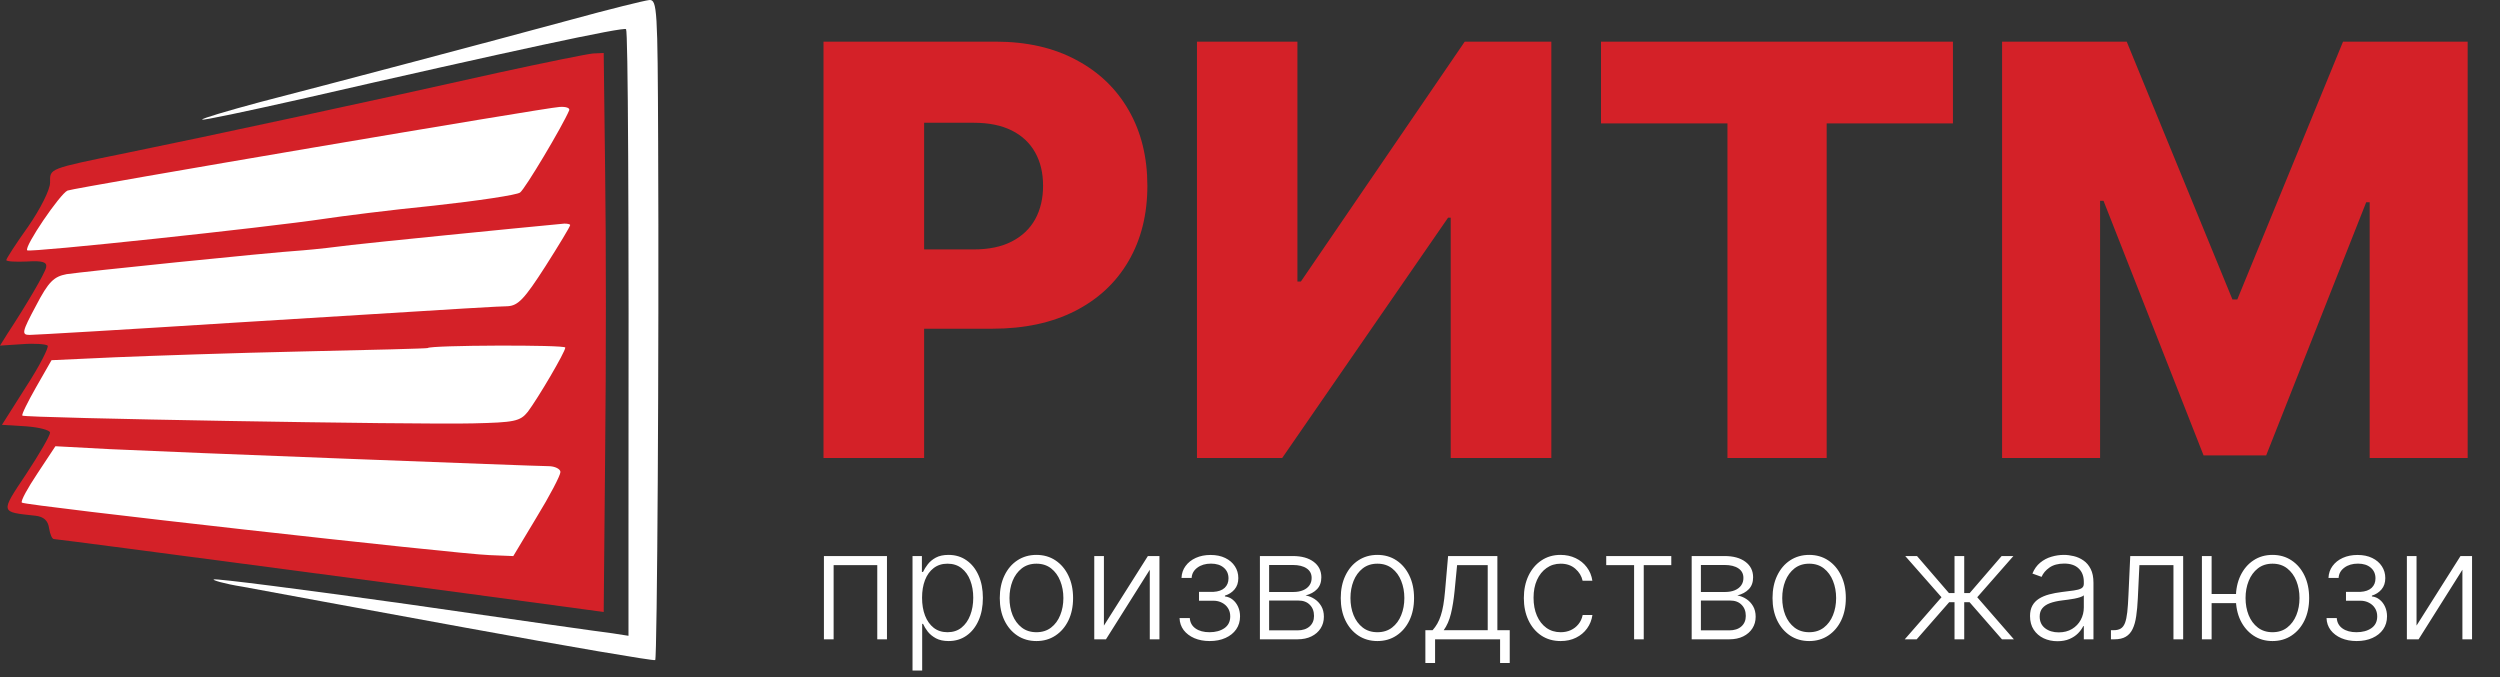 <?xml version="1.0" encoding="UTF-8"?> <svg xmlns="http://www.w3.org/2000/svg" width="262" height="71" viewBox="0 0 262 71" fill="none"><rect x="0" y="0" width="262" height="71" fill="#333333" stroke="none"/> <path d="M86.303 48V4.364H104.328C107.595 4.364 110.415 5.003 112.787 6.281C115.173 7.545 117.013 9.314 118.305 11.587C119.598 13.845 120.244 16.473 120.244 19.47C120.244 22.482 119.584 25.116 118.263 27.375C116.956 29.619 115.088 31.359 112.659 32.595C110.23 33.831 107.347 34.449 104.009 34.449H92.886V26.139H102.048C103.639 26.139 104.967 25.862 106.033 25.308C107.112 24.754 107.929 23.98 108.483 22.986C109.037 21.977 109.314 20.805 109.314 19.47C109.314 18.121 109.037 16.956 108.483 15.976C107.929 14.982 107.112 14.214 106.033 13.675C104.953 13.135 103.625 12.865 102.048 12.865H96.849V48H86.303ZM125.443 4.364H135.969V29.506H136.331L153.504 4.364H162.581V48H152.034V22.815H151.757L134.371 48H125.443V4.364ZM167.785 12.929V4.364H204.667V12.929H191.436V48H181.038V12.929H167.785ZM209.818 4.364H222.879L233.959 31.381H234.47L245.55 4.364H258.611V48H248.341V21.196H247.979L237.496 47.723H230.933L220.45 21.047H220.088V48H209.818V4.364Z" fill="#D42128"></path> <path d="M86.347 67V58.273H92.954V67H91.938V59.227H87.364V67H86.347ZM95.632 70.273V58.273H96.615V59.938H96.734C96.856 59.676 97.022 59.409 97.234 59.136C97.447 58.86 97.727 58.627 98.075 58.438C98.428 58.248 98.871 58.153 99.405 58.153C100.125 58.153 100.753 58.343 101.291 58.722C101.833 59.097 102.253 59.623 102.553 60.301C102.856 60.975 103.007 61.761 103.007 62.659C103.007 63.561 102.856 64.35 102.553 65.028C102.253 65.706 101.833 66.235 101.291 66.614C100.753 66.992 100.128 67.182 99.416 67.182C98.89 67.182 98.448 67.087 98.092 66.898C97.74 66.708 97.454 66.475 97.234 66.199C97.019 65.919 96.852 65.646 96.734 65.381H96.644V70.273H95.632ZM96.632 62.642C96.632 63.347 96.736 63.972 96.945 64.517C97.157 65.059 97.46 65.485 97.854 65.796C98.251 66.102 98.733 66.256 99.297 66.256C99.876 66.256 100.365 66.097 100.763 65.778C101.164 65.456 101.469 65.023 101.678 64.477C101.89 63.932 101.996 63.32 101.996 62.642C101.996 61.972 101.892 61.367 101.683 60.83C101.479 60.292 101.176 59.865 100.774 59.551C100.373 59.233 99.88 59.074 99.297 59.074C98.729 59.074 98.246 59.227 97.848 59.534C97.45 59.837 97.147 60.258 96.939 60.795C96.734 61.33 96.632 61.945 96.632 62.642ZM108.618 67.182C107.864 67.182 107.197 66.99 106.618 66.608C106.042 66.225 105.591 65.697 105.266 65.023C104.94 64.345 104.777 63.562 104.777 62.676C104.777 61.782 104.94 60.996 105.266 60.318C105.591 59.636 106.042 59.106 106.618 58.727C107.197 58.345 107.864 58.153 108.618 58.153C109.372 58.153 110.036 58.345 110.612 58.727C111.188 59.11 111.639 59.64 111.964 60.318C112.294 60.996 112.459 61.782 112.459 62.676C112.459 63.562 112.296 64.345 111.97 65.023C111.644 65.697 111.192 66.225 110.612 66.608C110.036 66.99 109.372 67.182 108.618 67.182ZM108.618 66.256C109.224 66.256 109.737 66.093 110.158 65.767C110.578 65.441 110.896 65.008 111.112 64.466C111.332 63.924 111.442 63.328 111.442 62.676C111.442 62.025 111.332 61.426 111.112 60.881C110.896 60.335 110.578 59.898 110.158 59.568C109.737 59.239 109.224 59.074 108.618 59.074C108.016 59.074 107.502 59.239 107.078 59.568C106.658 59.898 106.338 60.335 106.118 60.881C105.902 61.426 105.794 62.025 105.794 62.676C105.794 63.328 105.902 63.924 106.118 64.466C106.338 65.008 106.658 65.441 107.078 65.767C107.499 66.093 108.012 66.256 108.618 66.256ZM115.69 65.562L120.298 58.273H121.509V67H120.497V59.71L115.906 67H114.679V58.273H115.69V65.562ZM123.616 64.773H124.69C124.721 65.239 124.921 65.602 125.293 65.864C125.664 66.125 126.152 66.256 126.759 66.256C127.387 66.256 127.906 66.115 128.315 65.835C128.724 65.551 128.929 65.138 128.929 64.597C128.929 64.267 128.851 63.981 128.696 63.739C128.545 63.496 128.336 63.307 128.071 63.17C127.81 63.03 127.512 62.958 127.179 62.955H125.656V62.028H127.162C127.681 61.998 128.075 61.858 128.344 61.608C128.613 61.354 128.747 61.023 128.747 60.614C128.747 60.148 128.582 59.775 128.253 59.494C127.923 59.21 127.476 59.068 126.912 59.068C126.34 59.068 125.865 59.208 125.486 59.489C125.107 59.769 124.906 60.129 124.884 60.568H123.821C123.84 60.095 123.982 59.678 124.247 59.318C124.512 58.955 124.87 58.67 125.321 58.466C125.776 58.261 126.291 58.159 126.866 58.159C127.457 58.159 127.971 58.265 128.406 58.477C128.842 58.689 129.179 58.979 129.418 59.347C129.656 59.71 129.776 60.123 129.776 60.585C129.776 61.066 129.643 61.462 129.378 61.773C129.116 62.08 128.781 62.295 128.372 62.42V62.506C128.683 62.54 128.955 62.653 129.19 62.847C129.429 63.04 129.616 63.288 129.753 63.591C129.889 63.894 129.957 64.229 129.957 64.597C129.957 65.112 129.823 65.564 129.554 65.954C129.285 66.341 128.91 66.642 128.429 66.858C127.952 67.074 127.401 67.182 126.776 67.182C126.173 67.182 125.637 67.081 125.168 66.881C124.698 66.676 124.325 66.394 124.048 66.034C123.776 65.671 123.632 65.25 123.616 64.773ZM132.038 67V58.273H135.476C136.404 58.273 137.135 58.474 137.669 58.875C138.207 59.276 138.476 59.818 138.476 60.5C138.476 61.019 138.326 61.434 138.027 61.744C137.728 62.055 137.326 62.275 136.822 62.403C137.16 62.46 137.472 62.583 137.76 62.773C138.052 62.962 138.288 63.212 138.47 63.523C138.652 63.833 138.743 64.204 138.743 64.636C138.743 65.091 138.629 65.496 138.402 65.852C138.175 66.208 137.855 66.489 137.442 66.693C137.029 66.898 136.54 67 135.976 67H132.038ZM133.004 66.062H135.976C136.51 66.062 136.932 65.926 137.243 65.653C137.554 65.377 137.709 65.01 137.709 64.551C137.709 64.062 137.561 63.672 137.266 63.381C136.974 63.085 136.582 62.938 136.089 62.938H133.004V66.062ZM133.004 62.04H135.538C135.932 62.04 136.273 61.979 136.561 61.858C136.849 61.737 137.071 61.566 137.226 61.347C137.385 61.123 137.463 60.862 137.459 60.562C137.459 60.135 137.285 59.803 136.936 59.568C136.588 59.33 136.101 59.21 135.476 59.21H133.004V62.04ZM144.352 67.182C143.598 67.182 142.932 66.99 142.352 66.608C141.777 66.225 141.326 65.697 141 65.023C140.674 64.345 140.511 63.562 140.511 62.676C140.511 61.782 140.674 60.996 141 60.318C141.326 59.636 141.777 59.106 142.352 58.727C142.932 58.345 143.598 58.153 144.352 58.153C145.106 58.153 145.771 58.345 146.347 58.727C146.922 59.11 147.373 59.64 147.699 60.318C148.028 60.996 148.193 61.782 148.193 62.676C148.193 63.562 148.03 64.345 147.705 65.023C147.379 65.697 146.926 66.225 146.347 66.608C145.771 66.99 145.106 67.182 144.352 67.182ZM144.352 66.256C144.958 66.256 145.472 66.093 145.892 65.767C146.313 65.441 146.631 65.008 146.847 64.466C147.066 63.924 147.176 63.328 147.176 62.676C147.176 62.025 147.066 61.426 146.847 60.881C146.631 60.335 146.313 59.898 145.892 59.568C145.472 59.239 144.958 59.074 144.352 59.074C143.75 59.074 143.237 59.239 142.812 59.568C142.392 59.898 142.072 60.335 141.852 60.881C141.636 61.426 141.528 62.025 141.528 62.676C141.528 63.328 141.636 63.924 141.852 64.466C142.072 65.008 142.392 65.441 142.812 65.767C143.233 66.093 143.746 66.256 144.352 66.256ZM149.379 69.483V66.046H150.135C150.324 65.833 150.489 65.604 150.629 65.358C150.769 65.112 150.891 64.831 150.993 64.517C151.099 64.199 151.188 63.83 151.26 63.409C151.332 62.985 151.393 62.49 151.442 61.926L151.76 58.273H156.925V66.046H158.22V69.483H157.209V67H150.396V69.483H149.379ZM151.3 66.046H155.913V59.227H152.703L152.442 61.926C152.351 62.843 152.222 63.642 152.055 64.324C151.889 65.006 151.637 65.579 151.3 66.046ZM163.557 67.182C162.777 67.182 162.097 66.987 161.517 66.597C160.941 66.206 160.494 65.672 160.176 64.994C159.858 64.316 159.699 63.544 159.699 62.676C159.699 61.801 159.86 61.023 160.182 60.341C160.508 59.659 160.958 59.125 161.534 58.739C162.11 58.349 162.778 58.153 163.54 58.153C164.123 58.153 164.652 58.267 165.125 58.494C165.598 58.718 165.989 59.034 166.295 59.443C166.606 59.849 166.801 60.322 166.881 60.864H165.858C165.752 60.371 165.496 59.951 165.091 59.602C164.689 59.25 164.178 59.074 163.557 59.074C163 59.074 162.508 59.225 162.08 59.528C161.652 59.828 161.316 60.246 161.074 60.784C160.835 61.318 160.716 61.938 160.716 62.642C160.716 63.35 160.833 63.977 161.068 64.523C161.303 65.064 161.633 65.489 162.057 65.796C162.485 66.102 162.985 66.256 163.557 66.256C163.943 66.256 164.295 66.184 164.614 66.04C164.936 65.892 165.205 65.684 165.42 65.415C165.64 65.146 165.788 64.826 165.864 64.454H166.886C166.811 64.981 166.623 65.451 166.324 65.864C166.028 66.273 165.644 66.595 165.17 66.829C164.701 67.064 164.163 67.182 163.557 67.182ZM168.332 59.227V58.273H175.151V59.227H172.264V67H171.253V59.227H168.332ZM177.288 67V58.273H180.726C181.654 58.273 182.385 58.474 182.919 58.875C183.457 59.276 183.726 59.818 183.726 60.5C183.726 61.019 183.576 61.434 183.277 61.744C182.978 62.055 182.576 62.275 182.072 62.403C182.41 62.46 182.722 62.583 183.01 62.773C183.302 62.962 183.538 63.212 183.72 63.523C183.902 63.833 183.993 64.204 183.993 64.636C183.993 65.091 183.879 65.496 183.652 65.852C183.425 66.208 183.105 66.489 182.692 66.693C182.279 66.898 181.79 67 181.226 67H177.288ZM178.254 66.062H181.226C181.76 66.062 182.182 65.926 182.493 65.653C182.804 65.377 182.959 65.01 182.959 64.551C182.959 64.062 182.811 63.672 182.516 63.381C182.224 63.085 181.832 62.938 181.339 62.938H178.254V66.062ZM178.254 62.04H180.788C181.182 62.04 181.523 61.979 181.811 61.858C182.099 61.737 182.321 61.566 182.476 61.347C182.635 61.123 182.713 60.862 182.709 60.562C182.709 60.135 182.535 59.803 182.186 59.568C181.838 59.33 181.351 59.21 180.726 59.21H178.254V62.04ZM189.602 67.182C188.848 67.182 188.182 66.99 187.602 66.608C187.027 66.225 186.576 65.697 186.25 65.023C185.924 64.345 185.761 63.562 185.761 62.676C185.761 61.782 185.924 60.996 186.25 60.318C186.576 59.636 187.027 59.106 187.602 58.727C188.182 58.345 188.848 58.153 189.602 58.153C190.356 58.153 191.021 58.345 191.597 58.727C192.172 59.11 192.623 59.64 192.949 60.318C193.278 60.996 193.443 61.782 193.443 62.676C193.443 63.562 193.28 64.345 192.955 65.023C192.629 65.697 192.176 66.225 191.597 66.608C191.021 66.99 190.356 67.182 189.602 67.182ZM189.602 66.256C190.208 66.256 190.722 66.093 191.142 65.767C191.563 65.441 191.881 65.008 192.097 64.466C192.316 63.924 192.426 63.328 192.426 62.676C192.426 62.025 192.316 61.426 192.097 60.881C191.881 60.335 191.563 59.898 191.142 59.568C190.722 59.239 190.208 59.074 189.602 59.074C189 59.074 188.487 59.239 188.062 59.568C187.642 59.898 187.322 60.335 187.102 60.881C186.886 61.426 186.778 62.025 186.778 62.676C186.778 63.328 186.886 63.924 187.102 64.466C187.322 65.008 187.642 65.441 188.062 65.767C188.483 66.093 188.996 66.256 189.602 66.256ZM199.618 67L203.47 62.591L199.669 58.273H200.902L204.249 62.153H204.834V58.273H205.851V62.153H206.425L209.771 58.273H211.004L207.214 62.591L211.055 67H209.805L206.408 63.108H205.851V67H204.834V63.108H204.277L200.868 67H199.618ZM215.616 67.199C215.09 67.199 214.609 67.097 214.173 66.892C213.738 66.684 213.391 66.385 213.134 65.994C212.876 65.6 212.747 65.123 212.747 64.562C212.747 64.131 212.829 63.767 212.991 63.472C213.154 63.176 213.385 62.934 213.685 62.744C213.984 62.555 214.338 62.405 214.747 62.295C215.156 62.186 215.607 62.1 216.099 62.04C216.588 61.979 217.001 61.926 217.338 61.881C217.679 61.835 217.938 61.763 218.116 61.665C218.295 61.566 218.384 61.407 218.384 61.188V60.983C218.384 60.388 218.205 59.92 217.849 59.58C217.497 59.235 216.99 59.062 216.327 59.062C215.698 59.062 215.185 59.201 214.787 59.477C214.393 59.754 214.116 60.08 213.957 60.455L212.997 60.108C213.194 59.631 213.467 59.25 213.815 58.966C214.164 58.678 214.554 58.472 214.986 58.347C215.418 58.218 215.855 58.153 216.298 58.153C216.632 58.153 216.978 58.197 217.338 58.284C217.702 58.371 218.039 58.523 218.349 58.739C218.66 58.951 218.912 59.248 219.105 59.631C219.298 60.01 219.395 60.49 219.395 61.074V67H218.384V65.619H218.321C218.2 65.877 218.02 66.127 217.781 66.369C217.543 66.612 217.243 66.811 216.884 66.966C216.524 67.121 216.101 67.199 215.616 67.199ZM215.753 66.273C216.291 66.273 216.757 66.153 217.151 65.915C217.545 65.676 217.848 65.36 218.06 64.966C218.276 64.568 218.384 64.131 218.384 63.653V62.392C218.308 62.464 218.181 62.528 218.003 62.585C217.829 62.642 217.626 62.693 217.395 62.739C217.168 62.78 216.94 62.816 216.713 62.847C216.486 62.877 216.281 62.903 216.099 62.926C215.607 62.987 215.187 63.081 214.838 63.21C214.49 63.339 214.223 63.517 214.037 63.744C213.851 63.968 213.759 64.256 213.759 64.608C213.759 65.138 213.948 65.549 214.327 65.841C214.705 66.129 215.181 66.273 215.753 66.273ZM221.227 67V66.046H221.5C221.811 66.046 222.061 65.989 222.25 65.875C222.443 65.758 222.593 65.561 222.699 65.284C222.805 65.008 222.884 64.631 222.938 64.153C222.991 63.676 223.032 63.078 223.062 62.358L223.25 58.273H228.795V67H227.778V59.227H224.21L224.045 62.699C224.011 63.407 223.955 64.03 223.875 64.568C223.799 65.106 223.674 65.555 223.5 65.915C223.33 66.275 223.091 66.546 222.784 66.727C222.481 66.909 222.083 67 221.591 67H221.227ZM235.232 62.25V63.205H230.964V62.25H235.232ZM231.777 58.273V67H230.76V58.273H231.777ZM238.158 67.182C237.404 67.182 236.739 66.99 236.163 66.608C235.588 66.225 235.135 65.697 234.805 65.023C234.48 64.345 234.317 63.562 234.317 62.676C234.317 61.782 234.48 60.996 234.805 60.318C235.135 59.636 235.588 59.106 236.163 58.727C236.739 58.345 237.404 58.153 238.158 58.153C238.911 58.153 239.576 58.345 240.152 58.727C240.732 59.11 241.184 59.64 241.51 60.318C241.836 60.996 241.999 61.782 241.999 62.676C241.999 63.562 241.836 64.345 241.51 65.023C241.184 65.697 240.732 66.225 240.152 66.608C239.576 66.99 238.911 67.182 238.158 67.182ZM238.158 66.256C238.764 66.256 239.277 66.093 239.697 65.767C240.118 65.441 240.438 65.008 240.658 64.466C240.877 63.924 240.987 63.328 240.987 62.676C240.987 62.025 240.877 61.426 240.658 60.881C240.438 60.335 240.118 59.898 239.697 59.568C239.277 59.239 238.764 59.074 238.158 59.074C237.555 59.074 237.044 59.239 236.624 59.568C236.203 59.898 235.883 60.335 235.663 60.881C235.444 61.426 235.334 62.025 235.334 62.676C235.334 63.328 235.442 63.924 235.658 64.466C235.877 65.008 236.197 65.441 236.618 65.767C237.042 66.093 237.555 66.256 238.158 66.256ZM243.82 64.773H244.893C244.924 65.239 245.125 65.602 245.496 65.864C245.867 66.125 246.356 66.256 246.962 66.256C247.59 66.256 248.109 66.115 248.518 65.835C248.928 65.551 249.132 65.138 249.132 64.597C249.132 64.267 249.054 63.981 248.899 63.739C248.748 63.496 248.539 63.307 248.274 63.17C248.013 63.03 247.715 62.958 247.382 62.955H245.859V62.028H247.365C247.884 61.998 248.278 61.858 248.547 61.608C248.816 61.354 248.95 61.023 248.95 60.614C248.95 60.148 248.786 59.775 248.456 59.494C248.126 59.21 247.679 59.068 247.115 59.068C246.543 59.068 246.068 59.208 245.689 59.489C245.31 59.769 245.109 60.129 245.087 60.568H244.024C244.043 60.095 244.185 59.678 244.45 59.318C244.715 58.955 245.073 58.67 245.524 58.466C245.979 58.261 246.494 58.159 247.07 58.159C247.661 58.159 248.174 58.265 248.609 58.477C249.045 58.689 249.382 58.979 249.621 59.347C249.859 59.71 249.979 60.123 249.979 60.585C249.979 61.066 249.846 61.462 249.581 61.773C249.32 62.08 248.984 62.295 248.575 62.42V62.506C248.886 62.54 249.159 62.653 249.393 62.847C249.632 63.04 249.82 63.288 249.956 63.591C250.092 63.894 250.161 64.229 250.161 64.597C250.161 65.112 250.026 65.564 249.757 65.954C249.488 66.341 249.113 66.642 248.632 66.858C248.155 67.074 247.604 67.182 246.979 67.182C246.376 67.182 245.84 67.081 245.371 66.881C244.901 66.676 244.528 66.394 244.251 66.034C243.979 65.671 243.835 65.25 243.82 64.773ZM253.253 65.562L257.861 58.273H259.071V67H258.06V59.71L253.469 67H252.241V58.273H253.253V65.562Z" fill="white"></path> <path d="M59.753 2.09C50.736 4.535 35.709 8.509 27.253 10.699C23.84 11.616 21.089 12.431 21.191 12.533C21.293 12.635 25.826 11.667 31.277 10.444C53.945 5.248 65.356 2.803 65.611 3.058C65.814 3.313 65.916 20.734 65.865 55.832V66.631L64.235 66.377C63.318 66.275 53.64 64.899 42.739 63.32C31.888 61.792 22.719 60.62 22.413 60.722C22.159 60.773 23.483 61.181 25.419 61.486C27.355 61.843 37.797 63.779 48.699 65.765C59.549 67.752 68.514 69.28 68.667 69.178C68.871 68.924 69.075 37.035 68.973 14.825C68.922 1.02 68.871 -0.049 68.056 0.002C67.546 0.053 63.828 0.97 59.753 2.09Z" fill="white"></path> <path d="M61.5 9.5L6.5 19L2 26.5L5.5 27.5L1.5 35.5L5.5 36L1.5 44L5.5 44.5V45.5L1.5 53L5.5 54L17.5 57L59.5 59L61.5 9.5Z" fill="white"></path> <path d="M52.112 7.643C40.09 10.342 21.191 14.418 13.397 15.997C4.941 17.729 5.247 17.627 5.247 19.155C5.247 19.868 4.228 21.906 2.955 23.74C1.681 25.523 0.662 27.102 0.662 27.255C0.662 27.407 1.63 27.458 2.802 27.407C4.483 27.306 4.941 27.458 4.839 28.019C4.686 28.681 2.802 31.89 0.764 34.998L0 36.22L2.343 36.067C3.617 35.965 4.839 36.067 4.992 36.22C5.145 36.373 4.177 38.309 2.751 40.499L0.204 44.523L2.7 44.676C4.126 44.778 5.247 45.084 5.247 45.338C5.247 45.644 4.126 47.58 2.751 49.668C0 53.794 0 53.642 3.719 54.049C4.585 54.151 5.043 54.559 5.145 55.374C5.247 55.985 5.451 56.494 5.654 56.494C6.113 56.494 52.57 62.658 61.383 63.881L63.268 64.135L63.42 47.478C63.522 38.258 63.522 25.115 63.42 18.136L63.268 5.554L62.147 5.605C61.536 5.656 57.002 6.573 52.112 7.643ZM59.651 11.565C58.938 13.246 55.015 19.817 54.506 20.174C54.2 20.429 50.125 21.04 45.489 21.549C40.854 22.008 35.709 22.67 34.028 22.925C27.915 23.842 3.107 26.491 2.853 26.236C2.496 25.879 6.317 20.276 7.081 19.97C7.896 19.665 57.308 11.259 58.632 11.209C59.294 11.158 59.753 11.31 59.651 11.565ZM59.753 23.587C59.753 23.74 58.581 25.675 57.155 27.917C54.964 31.33 54.302 32.043 53.181 32.094C51.704 32.145 52.214 32.094 24.4 33.826C13.194 34.539 3.617 35.099 3.107 35.099C2.241 35.099 2.292 34.794 3.77 32.043C5.094 29.496 5.654 28.987 6.979 28.732C8.66 28.477 27.864 26.491 31.736 26.236C33.009 26.134 35.301 25.879 36.83 25.675C38.969 25.421 53.691 23.944 59.141 23.434C59.447 23.434 59.753 23.485 59.753 23.587ZM59.243 36.424C59.243 36.882 56.391 41.722 55.321 43.148C54.506 44.167 53.895 44.269 49.565 44.37C43.707 44.523 2.598 43.81 2.343 43.556C2.241 43.454 2.904 42.129 3.77 40.601L5.4 37.748L12.073 37.443C15.741 37.29 24.604 36.984 31.736 36.831C38.867 36.679 44.776 36.526 44.827 36.475C45.082 36.169 59.243 36.118 59.243 36.424ZM36.677 48.089C47.374 48.497 56.747 48.853 57.46 48.853C58.174 48.853 58.734 49.159 58.734 49.465C58.734 49.821 57.613 51.961 56.238 54.202L53.793 58.277L51.297 58.175C47.986 58.073 2.547 52.979 2.292 52.674C2.139 52.521 2.904 51.145 3.922 49.617L5.807 46.765L11.512 47.07C14.671 47.223 25.979 47.682 36.677 48.089Z" fill="#D42128"></path> </svg> 